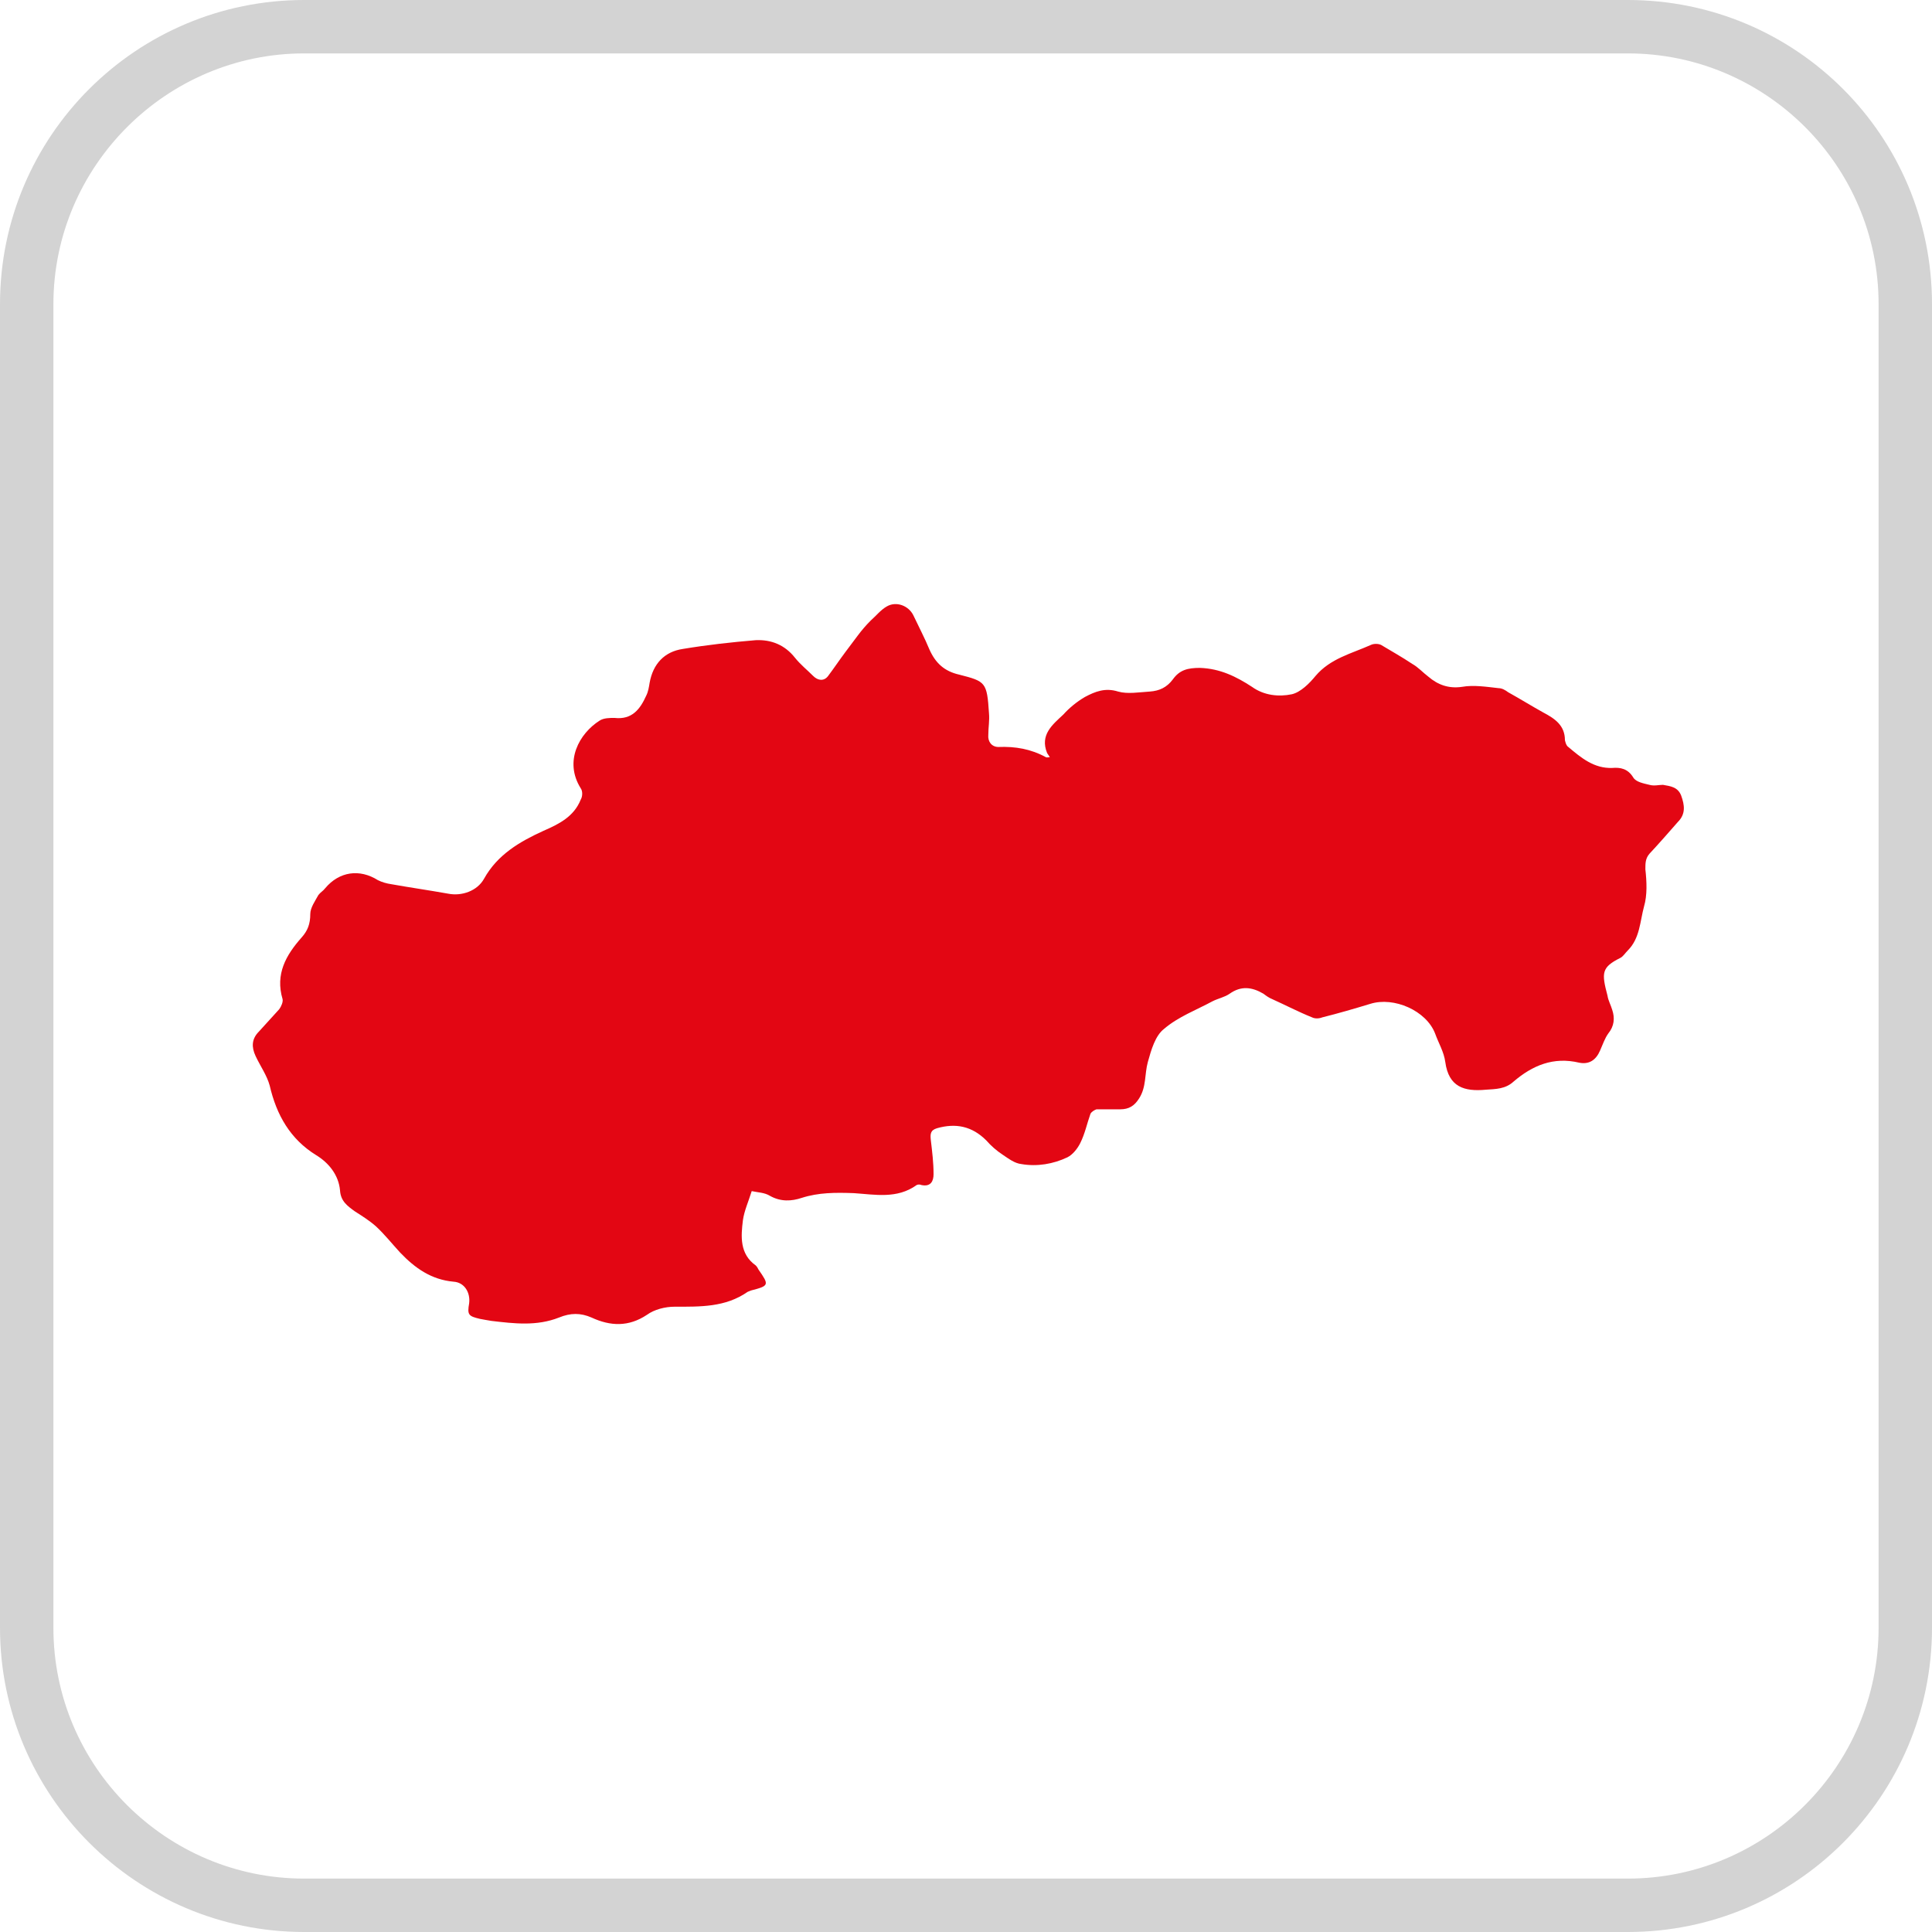 <?xml version="1.0" encoding="UTF-8"?>
<svg id="Layer_2" data-name="Layer 2" xmlns="http://www.w3.org/2000/svg" viewBox="0 0 28.58 28.58">
  <defs>
    <style>
      .cls-1 {
        fill: #e30613;
      }

      .cls-2 {
        fill: #d3d3d3;
      }
    </style>
  </defs>
  <g id="Layer_1-2" data-name="Layer 1">
    <g>
      <path class="cls-2" d="m24.08,0H4.5C2.02,0,0,2.01,0,4.5v19.58c0,2.48,2.02,4.5,4.5,4.5h19.58c2.49,0,4.5-2.02,4.5-4.5V4.5c0-2.49-2.01-4.5-4.5-4.5m0,.79c2.04,0,3.71,1.66,3.71,3.71v19.58c0,2.04-1.66,3.71-3.71,3.71H4.5c-2.04,0-3.71-1.66-3.71-3.71V4.5C.79,2.46,2.46.79,4.5.79h19.58Z"/>
      <path class="cls-1" d="m15.53,11.2s-.05.01-.06,0c-.22-.12-.45-.16-.7-.15-.1,0-.16-.08-.15-.18,0-.11.02-.21.01-.32-.03-.46-.05-.47-.44-.57-.22-.05-.35-.17-.44-.37-.07-.17-.16-.34-.24-.51-.07-.14-.25-.21-.39-.13-.09.05-.16.14-.24.21-.07.07-.13.14-.19.22-.06.08-.12.16-.18.24-.09.12-.17.24-.26.36-.06.08-.15.07-.22,0-.09-.09-.19-.17-.27-.27-.15-.19-.35-.27-.58-.26-.36.03-.72.07-1.08.13-.27.04-.44.22-.49.5-.01.06-.02.13-.05.19-.09.2-.21.36-.47.33-.07,0-.16,0-.22.04-.3.19-.53.6-.28,1,.03.04.03.12,0,.17-.1.25-.32.36-.55.46-.35.16-.68.35-.88.71-.1.18-.33.26-.53.22-.28-.05-.56-.09-.84-.14-.07-.01-.14-.03-.2-.06-.27-.17-.57-.13-.78.12-.03.04-.07.06-.1.1-.05.09-.12.19-.12.28,0,.15-.04.25-.13.35-.23.26-.39.54-.28.91.01.04-.02.11-.05.15-.1.11-.2.22-.3.33-.11.11-.11.23-.05.36.07.15.17.29.21.44.1.43.3.79.69,1.03.18.11.33.29.35.52.01.16.11.23.22.31.11.07.22.14.31.22.13.12.24.26.36.39.22.23.46.4.79.43.16.01.25.16.23.32-.03.17-.01.19.16.23.05.01.11.02.17.03.34.04.67.08,1-.05.17-.07.32-.07.48,0,.28.13.55.14.82-.04.11-.08.27-.12.41-.12.38,0,.75.01,1.08-.22.02-.01.03-.01.05-.02.27-.07.27-.08.11-.31-.01-.02-.02-.04-.04-.06-.24-.17-.22-.43-.19-.67.02-.14.08-.27.13-.43.09.02.19.02.27.07.16.09.32.08.47.03.25-.08.5-.08.77-.07.31.02.64.09.93-.12.02-.01.05-.01.07,0,.14.03.18-.06.18-.16,0-.17-.02-.33-.04-.5-.01-.09-.01-.15.09-.18.28-.08.52-.03.73.18.07.08.15.15.24.21.09.06.18.13.28.14.23.04.47,0,.68-.1.08-.04.15-.13.19-.21.07-.14.1-.29.15-.43.01-.03.06-.06.09-.07.12,0,.23,0,.35,0,.13,0,.21-.05.28-.16.11-.17.08-.36.13-.54.05-.18.11-.39.24-.49.21-.18.48-.28.72-.41.08-.04.18-.06.25-.11.17-.12.33-.1.5,0,.04.03.08.06.13.08.2.09.39.19.59.27.04.02.1.02.15,0,.24-.06.48-.13.71-.2.35-.11.83.1.96.44.05.14.13.27.15.42.05.37.28.44.6.41.15-.01.29-.01.41-.12.28-.24.59-.37.97-.28.15.03.25-.04.31-.18.04-.09.07-.18.12-.25.09-.11.1-.23.06-.35-.02-.07-.06-.14-.07-.21-.09-.34-.09-.42.19-.56.04-.02.07-.07.11-.11.18-.18.18-.43.24-.65.05-.17.04-.37.02-.55,0-.09,0-.16.06-.23.14-.15.28-.31.42-.47.12-.12.1-.25.05-.39-.05-.13-.16-.14-.27-.16-.06,0-.13.02-.2,0-.08-.02-.2-.04-.24-.11-.08-.13-.19-.15-.31-.14-.27.01-.46-.15-.65-.31-.03-.02-.04-.06-.05-.1,0-.22-.15-.32-.32-.41-.18-.1-.34-.2-.52-.3-.04-.03-.09-.06-.14-.06-.18-.02-.37-.05-.54-.02-.2.03-.36-.03-.5-.15-.08-.06-.15-.14-.24-.19-.15-.1-.31-.19-.46-.28-.04-.02-.11-.02-.15,0-.29.13-.6.2-.82.46-.09.11-.22.24-.35.27-.19.04-.41.02-.59-.11-.23-.15-.47-.27-.77-.28-.18,0-.3.03-.4.17-.09.12-.2.17-.34.18-.16.01-.33.04-.47,0-.19-.06-.34,0-.49.08-.12.07-.23.16-.32.26-.16.15-.35.3-.24.57"/>
    </g>
  </g>
</svg>